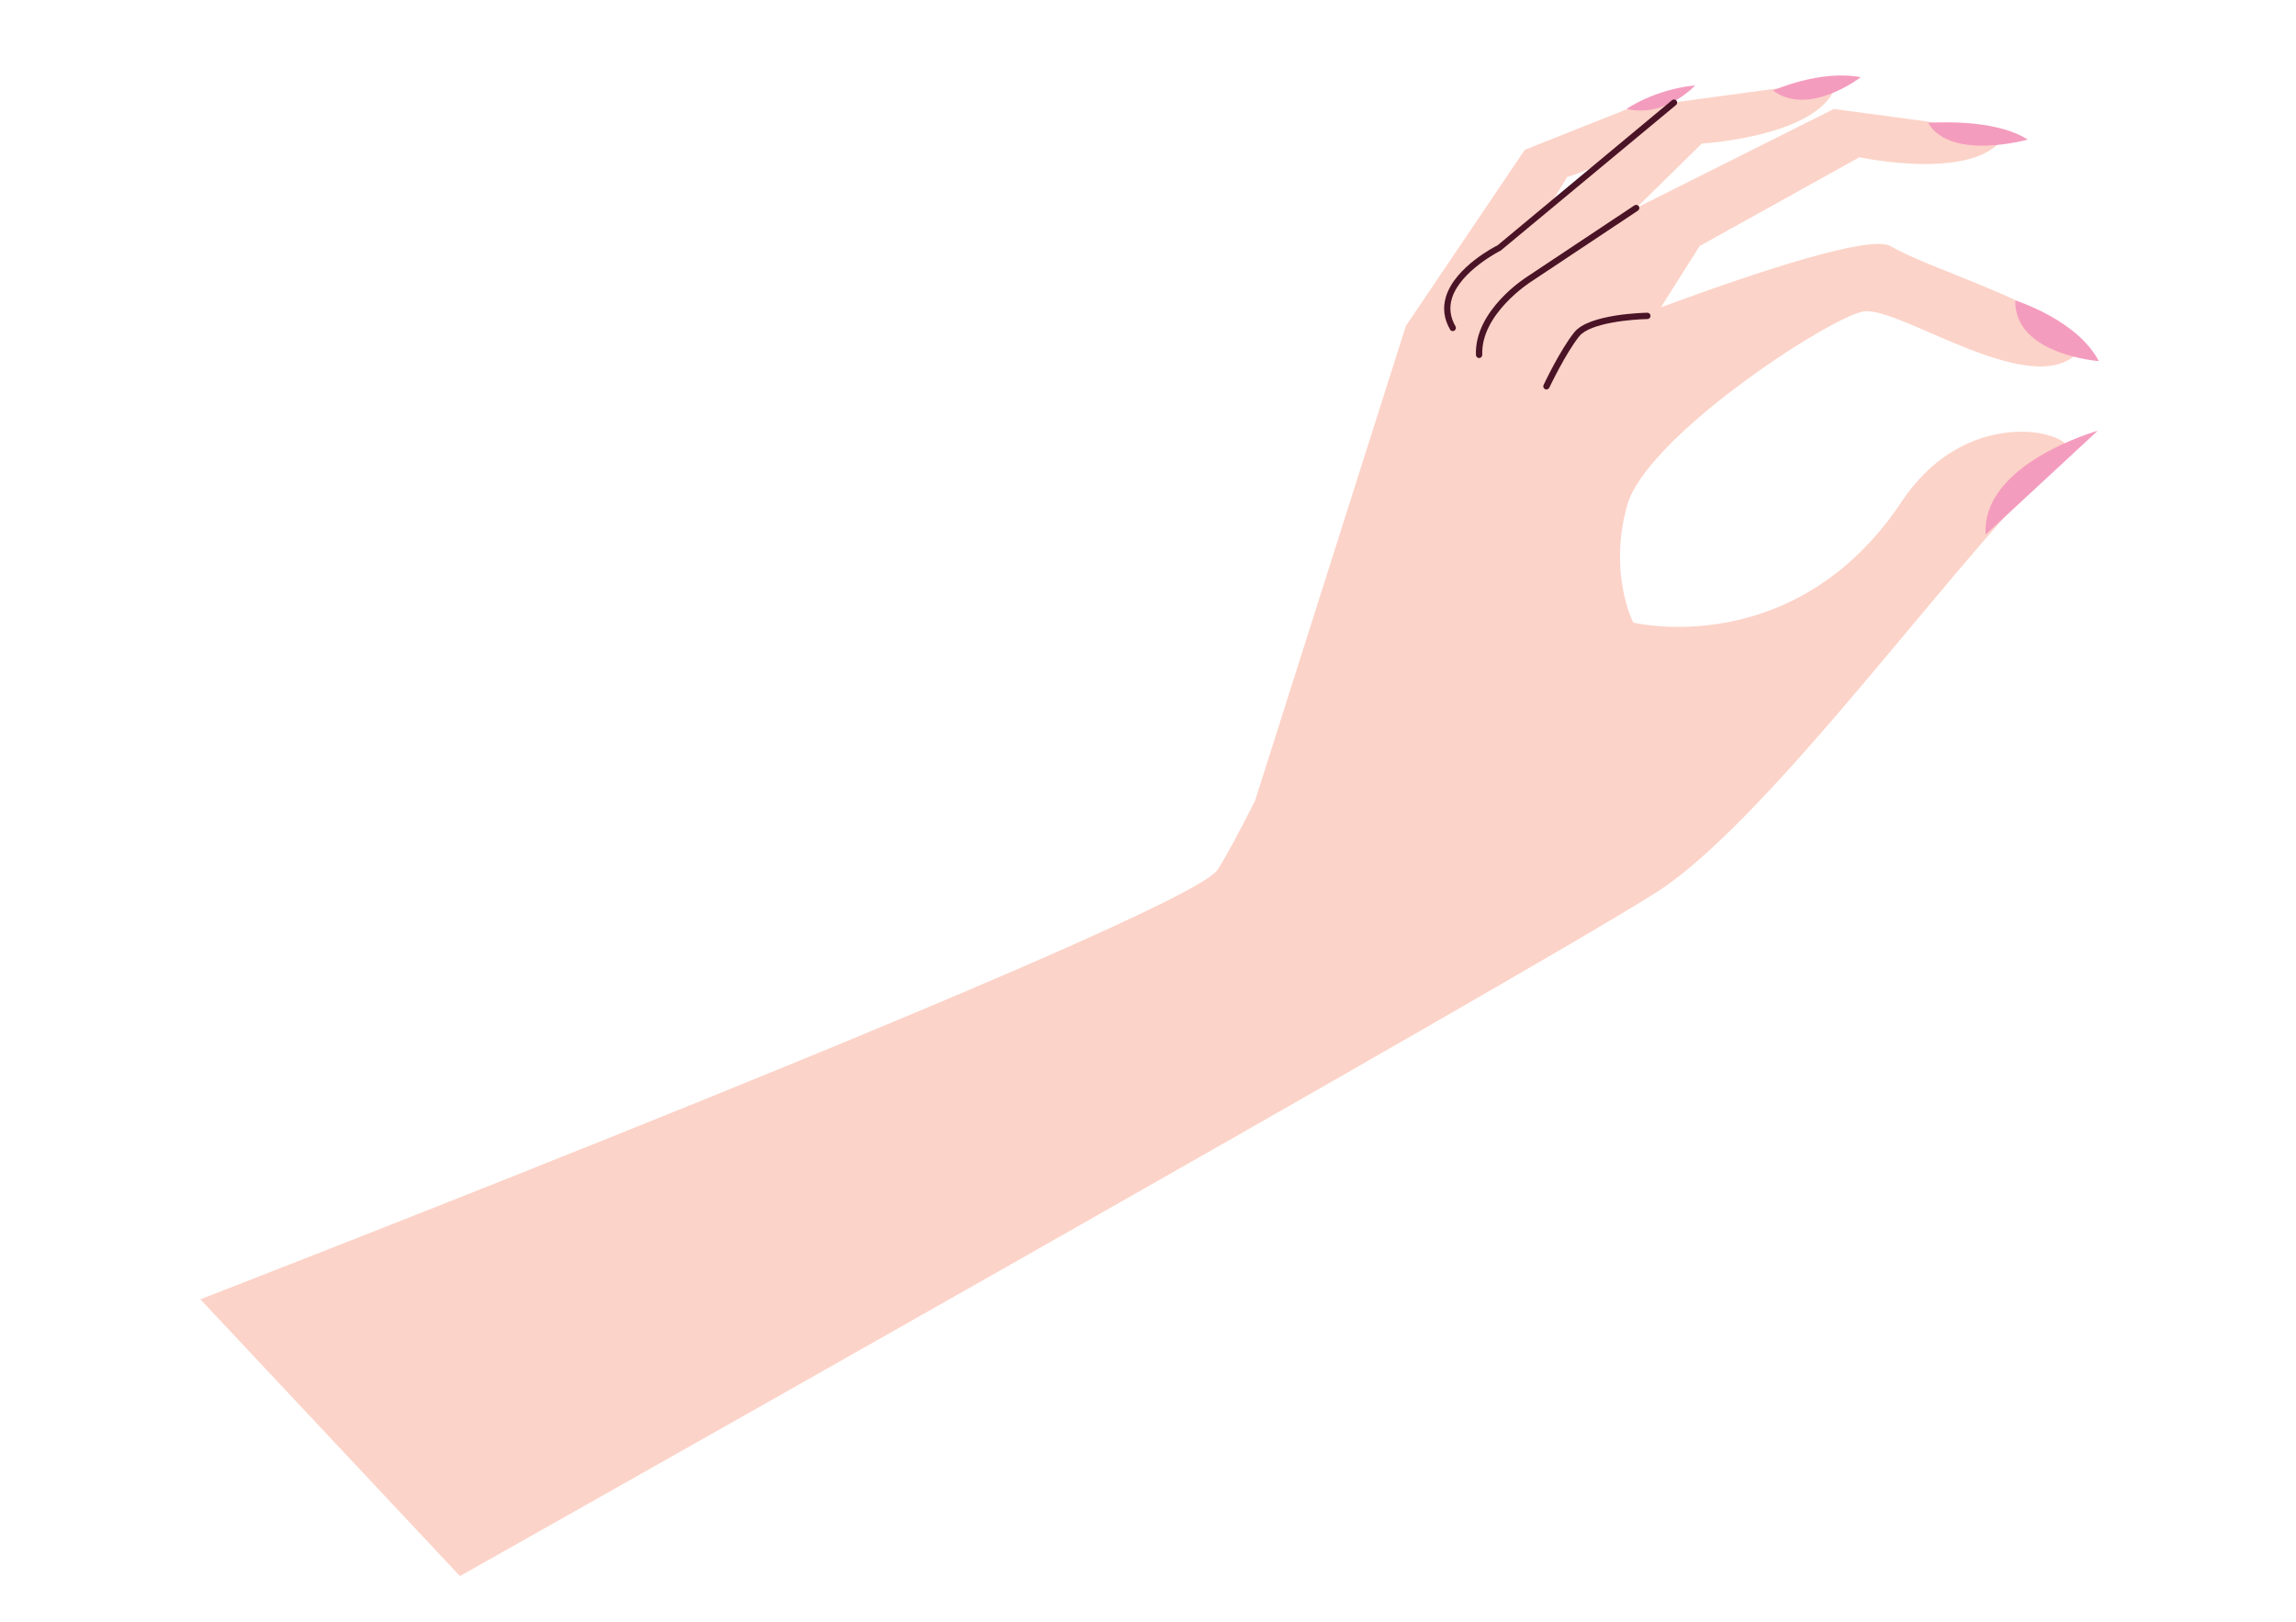 <svg width="620" height="438" viewBox="0 0 620 438" fill="none" xmlns="http://www.w3.org/2000/svg">
<path d="M338.904 216.226L379.634 88.013L411.754 40.446L452.063 24.436C452.142 25.566 452.016 26.65 451.729 27.707L496.075 21.68C493.49 36.782 459.55 38.764 459.55 38.764L441.803 56.184L495.199 29.423L541.852 35.691C535.336 49.576 502.107 42.458 502.107 42.458L458.966 66.431C458.966 66.431 454.253 73.875 448.492 82.985C476.356 72.715 505.292 63.336 510.591 66.49C521.262 72.876 556.428 82.867 562.526 93.531C551.068 110.474 512.684 82.037 502.936 84.141C493.188 86.246 444.525 117.979 439.378 136.488C434.231 154.998 441.048 168.111 441.048 168.111C441.048 168.111 484.658 178.78 513.533 135.431C532.498 106.969 563.769 117.853 557.915 122.776C533.428 143.322 479.623 220.112 447.498 240.8C415.368 261.474 124.206 425.564 124.206 425.564L54.108 350.832C54.108 350.832 319.912 247.853 328.761 234.897C330.542 232.298 334.204 225.467 338.907 216.239L338.904 216.226ZM423.189 47.815L417.828 56.532L430.596 45.018C426.352 46.831 423.176 47.818 423.176 47.818L423.189 47.815Z" fill="#FCD3C8"/>
<path d="M416.971 104.903C417.046 104.981 417.131 105.043 417.226 105.088C417.65 105.284 418.159 105.1 418.369 104.672C418.414 104.578 422.798 95.347 426.477 90.77C429.377 87.166 440.724 86.22 444.857 86.152C445.326 86.144 445.7 85.758 445.692 85.289C445.697 84.817 445.307 84.431 444.825 84.443C444.189 84.453 429.134 84.735 425.136 89.698C421.33 94.433 417.002 103.552 416.824 103.943C416.672 104.273 416.738 104.644 416.967 104.89L416.971 104.903Z" fill="#4A1326"/>
<path d="M398.783 96.412C398.95 96.578 399.173 96.687 399.433 96.676C399.903 96.668 400.274 96.269 400.262 95.787C399.861 84.713 413.298 76.158 413.428 76.07L442.298 56.875C442.688 56.609 442.804 56.081 442.538 55.692C442.286 55.299 441.747 55.201 441.354 55.453L412.507 74.628C411.931 74.983 398.129 83.796 398.553 95.834C398.567 96.052 398.656 96.237 398.777 96.386L398.783 96.412Z" fill="#4A1326"/>
<path d="M566.442 116.322L536.203 144.342C534.973 125.139 566.442 116.322 566.442 116.322Z" fill="#F49CBE"/>
<path d="M566.744 97.505C566.744 97.505 543.882 95.8 544.19 81.123C544.19 81.123 560.939 86.34 566.744 97.505Z" fill="#F49CBE"/>
<path d="M547.554 37.689C547.554 37.689 526.822 43.53 520.662 33.199C520.662 33.199 538.271 31.684 547.554 37.689Z" fill="#F49CBE"/>
<path d="M502.461 20.858C502.461 20.858 488.398 31.687 478.781 24.44C478.781 24.44 491.552 18.711 502.461 20.858Z" fill="#F49CBE"/>
<path d="M457.762 23.056C457.762 23.056 449.634 31.924 439.244 29.402C439.244 29.402 446.813 24.119 457.762 23.056Z" fill="#F49CBE"/>
<path d="M391.664 89.146C391.927 89.42 392.365 89.499 392.716 89.285C393.129 89.041 393.278 88.522 393.038 88.118C391.599 85.65 391.283 83.098 392.078 80.532C394.379 73.117 405.141 67.71 405.252 67.654L452.581 28.358C452.952 28.056 453 27.522 452.701 27.161C452.697 27.148 452.694 27.135 452.678 27.125C452.375 26.806 451.852 26.777 451.504 27.059L404.362 66.266C404.07 66.382 392.998 71.938 390.471 80.07C389.53 83.112 389.901 86.103 391.586 89.001C391.615 89.062 391.654 89.107 391.693 89.152L391.664 89.146Z" fill="#4A1326"/>
</svg>
